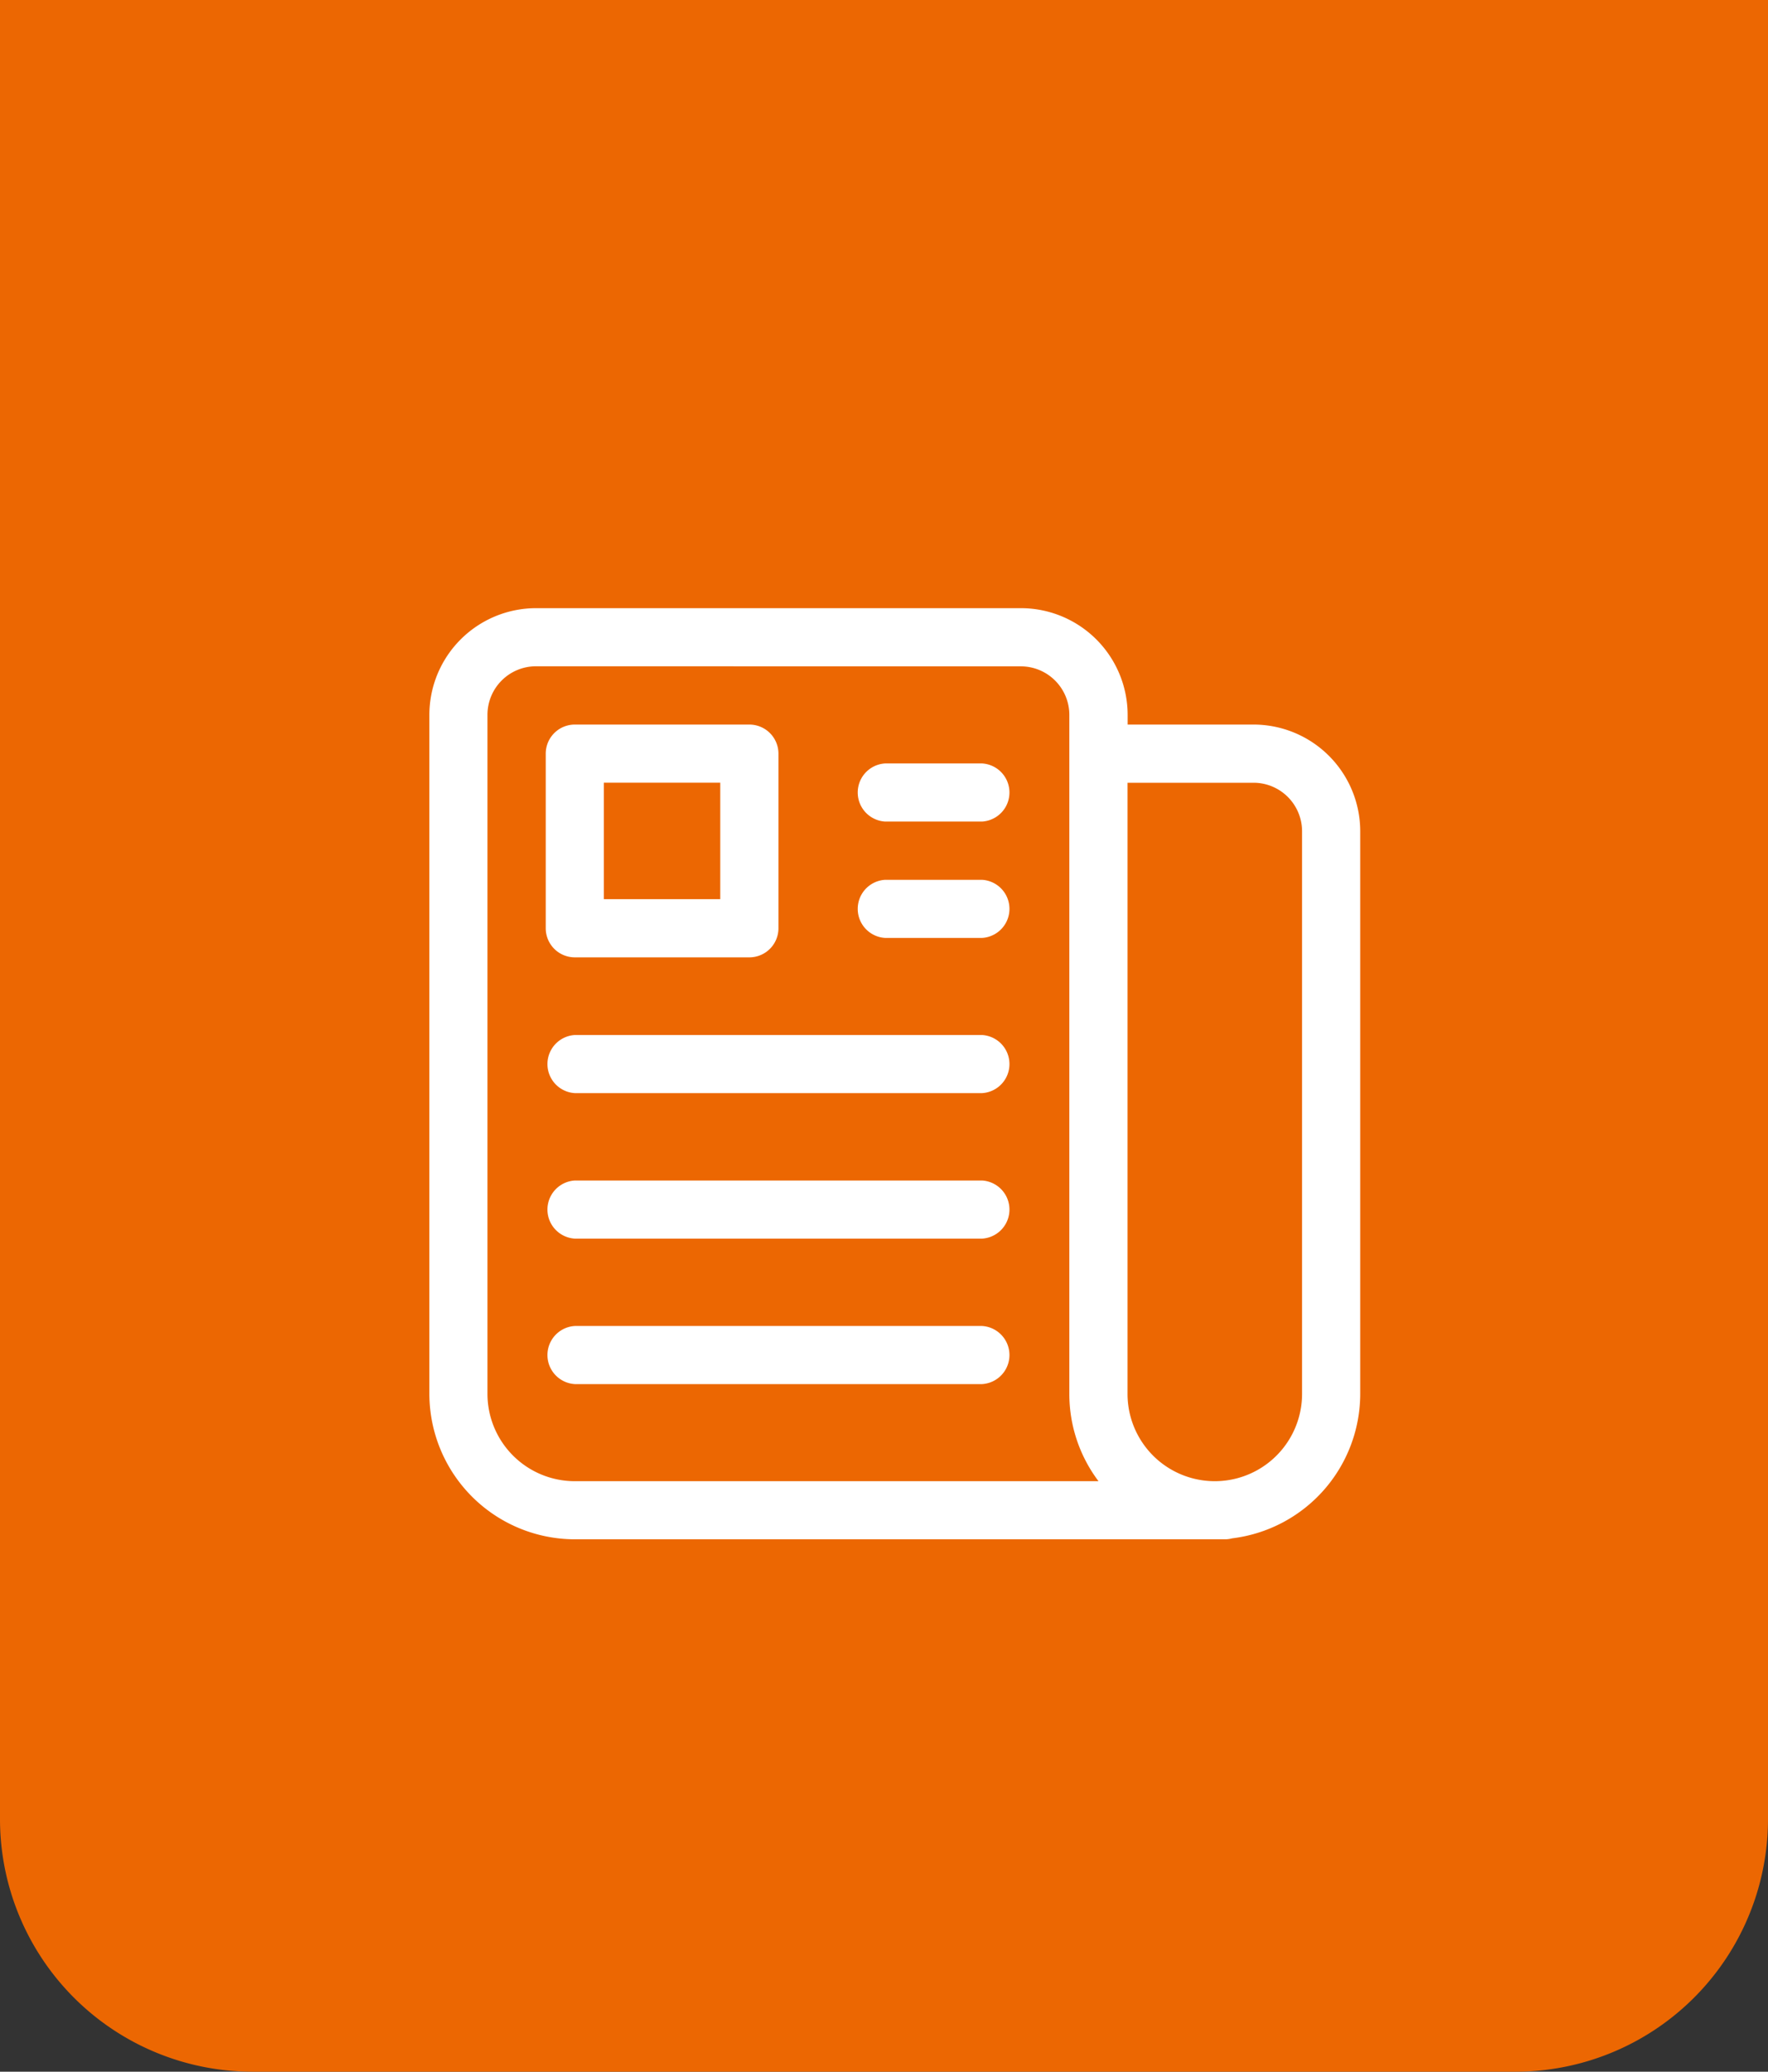 <svg xmlns="http://www.w3.org/2000/svg" xmlns:xlink="http://www.w3.org/1999/xlink" width="70" height="82" viewBox="0 0 70 82"><rect x="0" y="0" width="70" height="82" fill="#333333" stroke="none"/><defs><linearGradient id="a" x1="0.953" y1="0.5" x2="0.04" y2="0.5" gradientUnits="objectBoundingBox"><stop offset="0" stop-color="#ec6702"/><stop offset="1" stop-color="#ec6702"/></linearGradient></defs><g transform="translate(-481 -51)"><path d="M0,0H70a0,0,0,0,1,0,0V72A10,10,0,0,1,60,82H10A10,10,0,0,1,0,72V0A0,0,0,0,1,0,0Z" transform="translate(481 51)" fill="url(#a)"/><g transform="translate(498 75.072)"><path d="M31.481,36.855H5.759A5.765,5.765,0,0,1,0,31.1V4.223A4.227,4.227,0,0,1,4.223,0h19.2a4.227,4.227,0,0,1,4.223,4.223v.384h4.991A4.227,4.227,0,0,1,36.855,8.83V31.1a5.767,5.767,0,0,1-5.069,5.717A1.113,1.113,0,0,1,31.481,36.855ZM27.642,6.91V31.1a3.455,3.455,0,0,0,6.91,0V8.83a1.922,1.922,0,0,0-1.92-1.92ZM4.223,2.3A1.922,1.922,0,0,0,2.3,4.223V31.1a3.458,3.458,0,0,0,3.455,3.455H26.493A5.728,5.728,0,0,1,25.338,31.1V4.223a1.922,1.922,0,0,0-1.92-1.92Z" fill="#fff"/><path d="M72.062,73.214h-6.91A1.152,1.152,0,0,1,64,72.062v-6.91A1.152,1.152,0,0,1,65.152,64h6.91a1.152,1.152,0,0,1,1.152,1.152v6.91A1.152,1.152,0,0,1,72.062,73.214ZM66.3,70.91H70.91V66.3H66.3Z" transform="translate(-59.393 -59.393)" fill="#fff"/><path d="M239.658,87.636h-3.839a1.152,1.152,0,0,1,0-2.3h3.839a1.152,1.152,0,0,1,0,2.3Z" transform="translate(-217.775 -79.19)" fill="#fff"/><path d="M239.658,151.636h-3.839a1.152,1.152,0,0,1,0-2.3h3.839a1.152,1.152,0,0,1,0,2.3Z" transform="translate(-217.775 -138.584)" fill="#fff"/><path d="M81.276,236.97H65.152a1.152,1.152,0,0,1,0-2.3H81.276a1.152,1.152,0,0,1,0,2.3Z" transform="translate(-59.393 -217.775)" fill="#fff"/><path d="M81.276,316.97H65.152a1.152,1.152,0,0,1,0-2.3H81.276a1.152,1.152,0,0,1,0,2.3Z" transform="translate(-59.393 -292.016)" fill="#fff"/><path d="M81.276,396.97H65.152a1.152,1.152,0,0,1,0-2.3H81.276a1.152,1.152,0,0,1,0,2.3Z" transform="translate(-59.393 -366.258)" fill="#fff"/></g></g></svg>